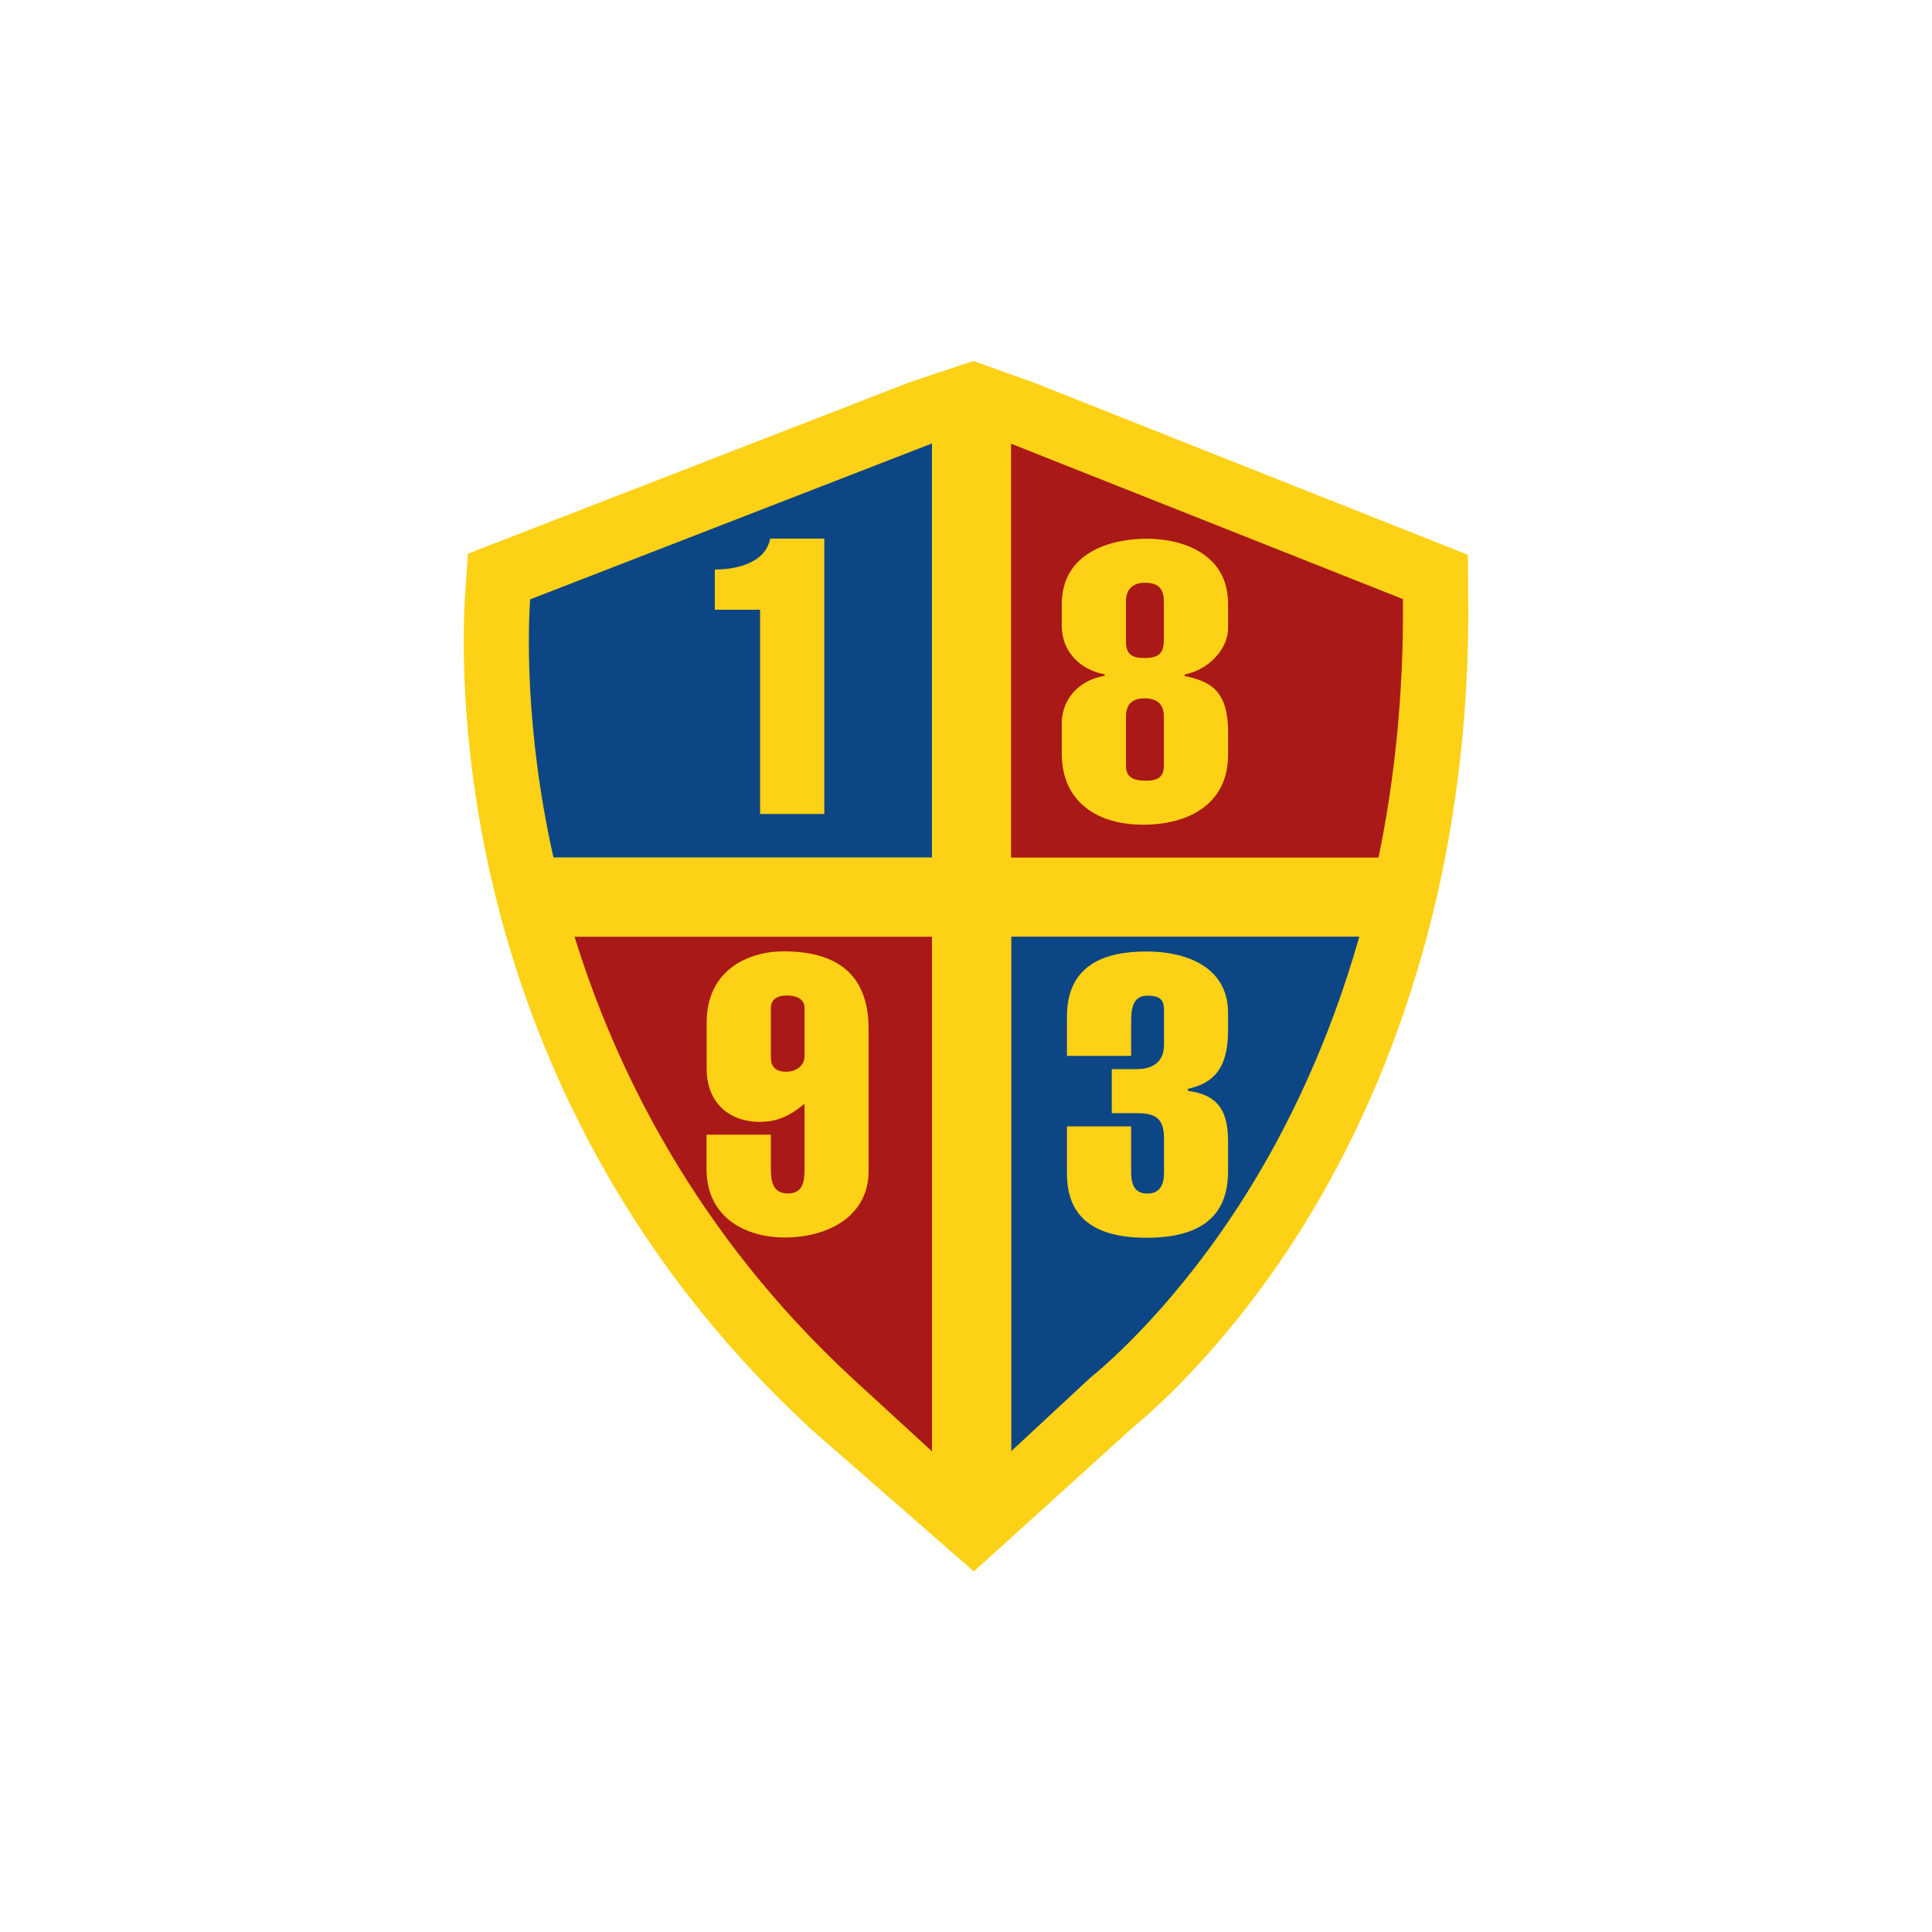 <svg viewBox="0 0 1417.3 1417.3" version="1.1" xmlns="http://www.w3.org/2000/svg" id="Vrstva_1">
  
  <defs>
    <style>
      .st0 {
        fill: #a91917;
      }

      .st1 {
        fill: #fdd115;
      }

      .st2 {
        fill: #0d4685;
      }
    </style>
  </defs>
  <path d="M592.8,1046.3c-56.2-52-104.2-111.4-142.7-176.5-31.1-52.7-56.2-109.4-74.4-168.4-5.8-18.8-11-38-15.3-57-.4-1.6-.7-3.2-1.1-4.9-22.6-101.5-19.6-181-18.1-202.9l2-30.4,324.2-125.8,46.7-15.6,44.6,16,318.1,126.2.3,32.2c.6,68.7-5.8,135.8-18.9,199.6-4.3,20.7-9.3,41.5-15.1,61.6-20.7,72.7-50.3,140.2-88.1,200.7-52.3,83.6-106.7,131.9-124.2,146.3l-116.4,105.4-121.6-106.3Z" class="st1"></path>
  <g>
    <path d="M683.7,687.2h-262.2c29.9,96.6,88.6,217.4,203.9,324l58.3,53.5v-377.5Z" class="st0"></path>
    <path d="M1011.3,629c11.6-56.1,18.5-119.3,17.9-189.5l-287.5-114v303.6h269.5Z" class="st0"></path>
    <path d="M741.8,1064.6l57.6-53.5c14.5-11.8,65.3-56.1,115.1-135.6,28.6-45.7,60-108.5,82.7-188.4h-255.3v377.5Z" class="st2"></path>
    <path d="M683.7,325.3l-294.8,114.4c-1.3,19.7-4.3,93.7,17.1,189.3h277.7v-303.7Z" class="st2"></path>
  </g>
  <path d="M524.4,417.8c15.9,0,37.2-4.8,40.6-22.7h39.7v202h-47.1v-149.8h-33.2v-29.5Z" class="st1"></path>
  <path d="M900.9,553.9c0,35.7-28.6,51.1-62.4,51.1s-59.6-17-59.6-52.2v-21.8c0-20.1,14.8-32.6,31.5-35.2v-1.1c-15.6-2.8-31.5-14.5-31.5-36v-15.3c0-38.6,36.6-48.2,62.4-48.2s59.6,10.8,59.6,47.7v17.9c0,15.6-14.5,30.6-31.8,34v1.1c16.7,3.7,31.8,8.8,31.8,40.8v17.3ZM826,470.8c0,9.9,5.4,11.9,13.6,11.9s14.2-1.7,14.2-13v-28.6c0-9.4-4.3-13.6-13.9-13.6s-13.9,5.7-13.9,13.3v30.1ZM826,561.9c0,8.8,6.2,10.8,14.5,10.8s13.3-2.3,13.3-10.8v-36c0-8.5-4-13.6-14.2-13.6s-13.6,5.7-13.6,13.3v36.3Z" class="st1"></path>
  <path d="M565.5,832.4v25.2c0,9.6,1.7,17.9,12.5,17.9s12.2-8.2,12.2-17.9v-47.9c-9.9,8.2-19,13.3-32.9,13.3-21.6,0-38.9-13.3-38.9-39.1v-33.8c0-38.6,30.6-52.2,56.4-52.2,39.4,0,62.4,17,62.4,57v104.1c0,34-30.9,48.8-61.3,48.8s-57.6-15.6-57.6-50.2v-25.2h47.1ZM590.2,774.8v-35.7c0-4.8-4-8.8-12.8-8.8s-11.9,4-11.9,9.4v36.3c0,6,3.1,10.2,11.1,10.2s13.6-4.8,13.6-11.3Z" class="st1"></path>
  <path d="M871.7,798.7c17.9-4,29.2-14.2,29.2-42.8v-12.8c0-33.8-30.6-45.1-59.8-45.1s-58.4,8.8-58.4,47.7v28.9h47.1v-22.4c0-9.4-.3-21.8,11.9-21.8s12.2,5.7,12.2,12.5v23.5c0,13.9-9.9,17.9-20.1,17.9h-18.2v32.3h15.9c12.8,0,22.4.9,22.4,18.2v25.5c0,8.2-2.6,15.3-12.2,15.3s-11.9-7.1-11.9-15.3v-34h-47.1v34.6c0,32.9,21,47.1,58.4,47.1s59.8-13.9,59.8-48.8v-22.4c0-26.1-11.3-34-29.5-36.6v-1.7q0,.6.3.3Z" class="st1"></path>
</svg>